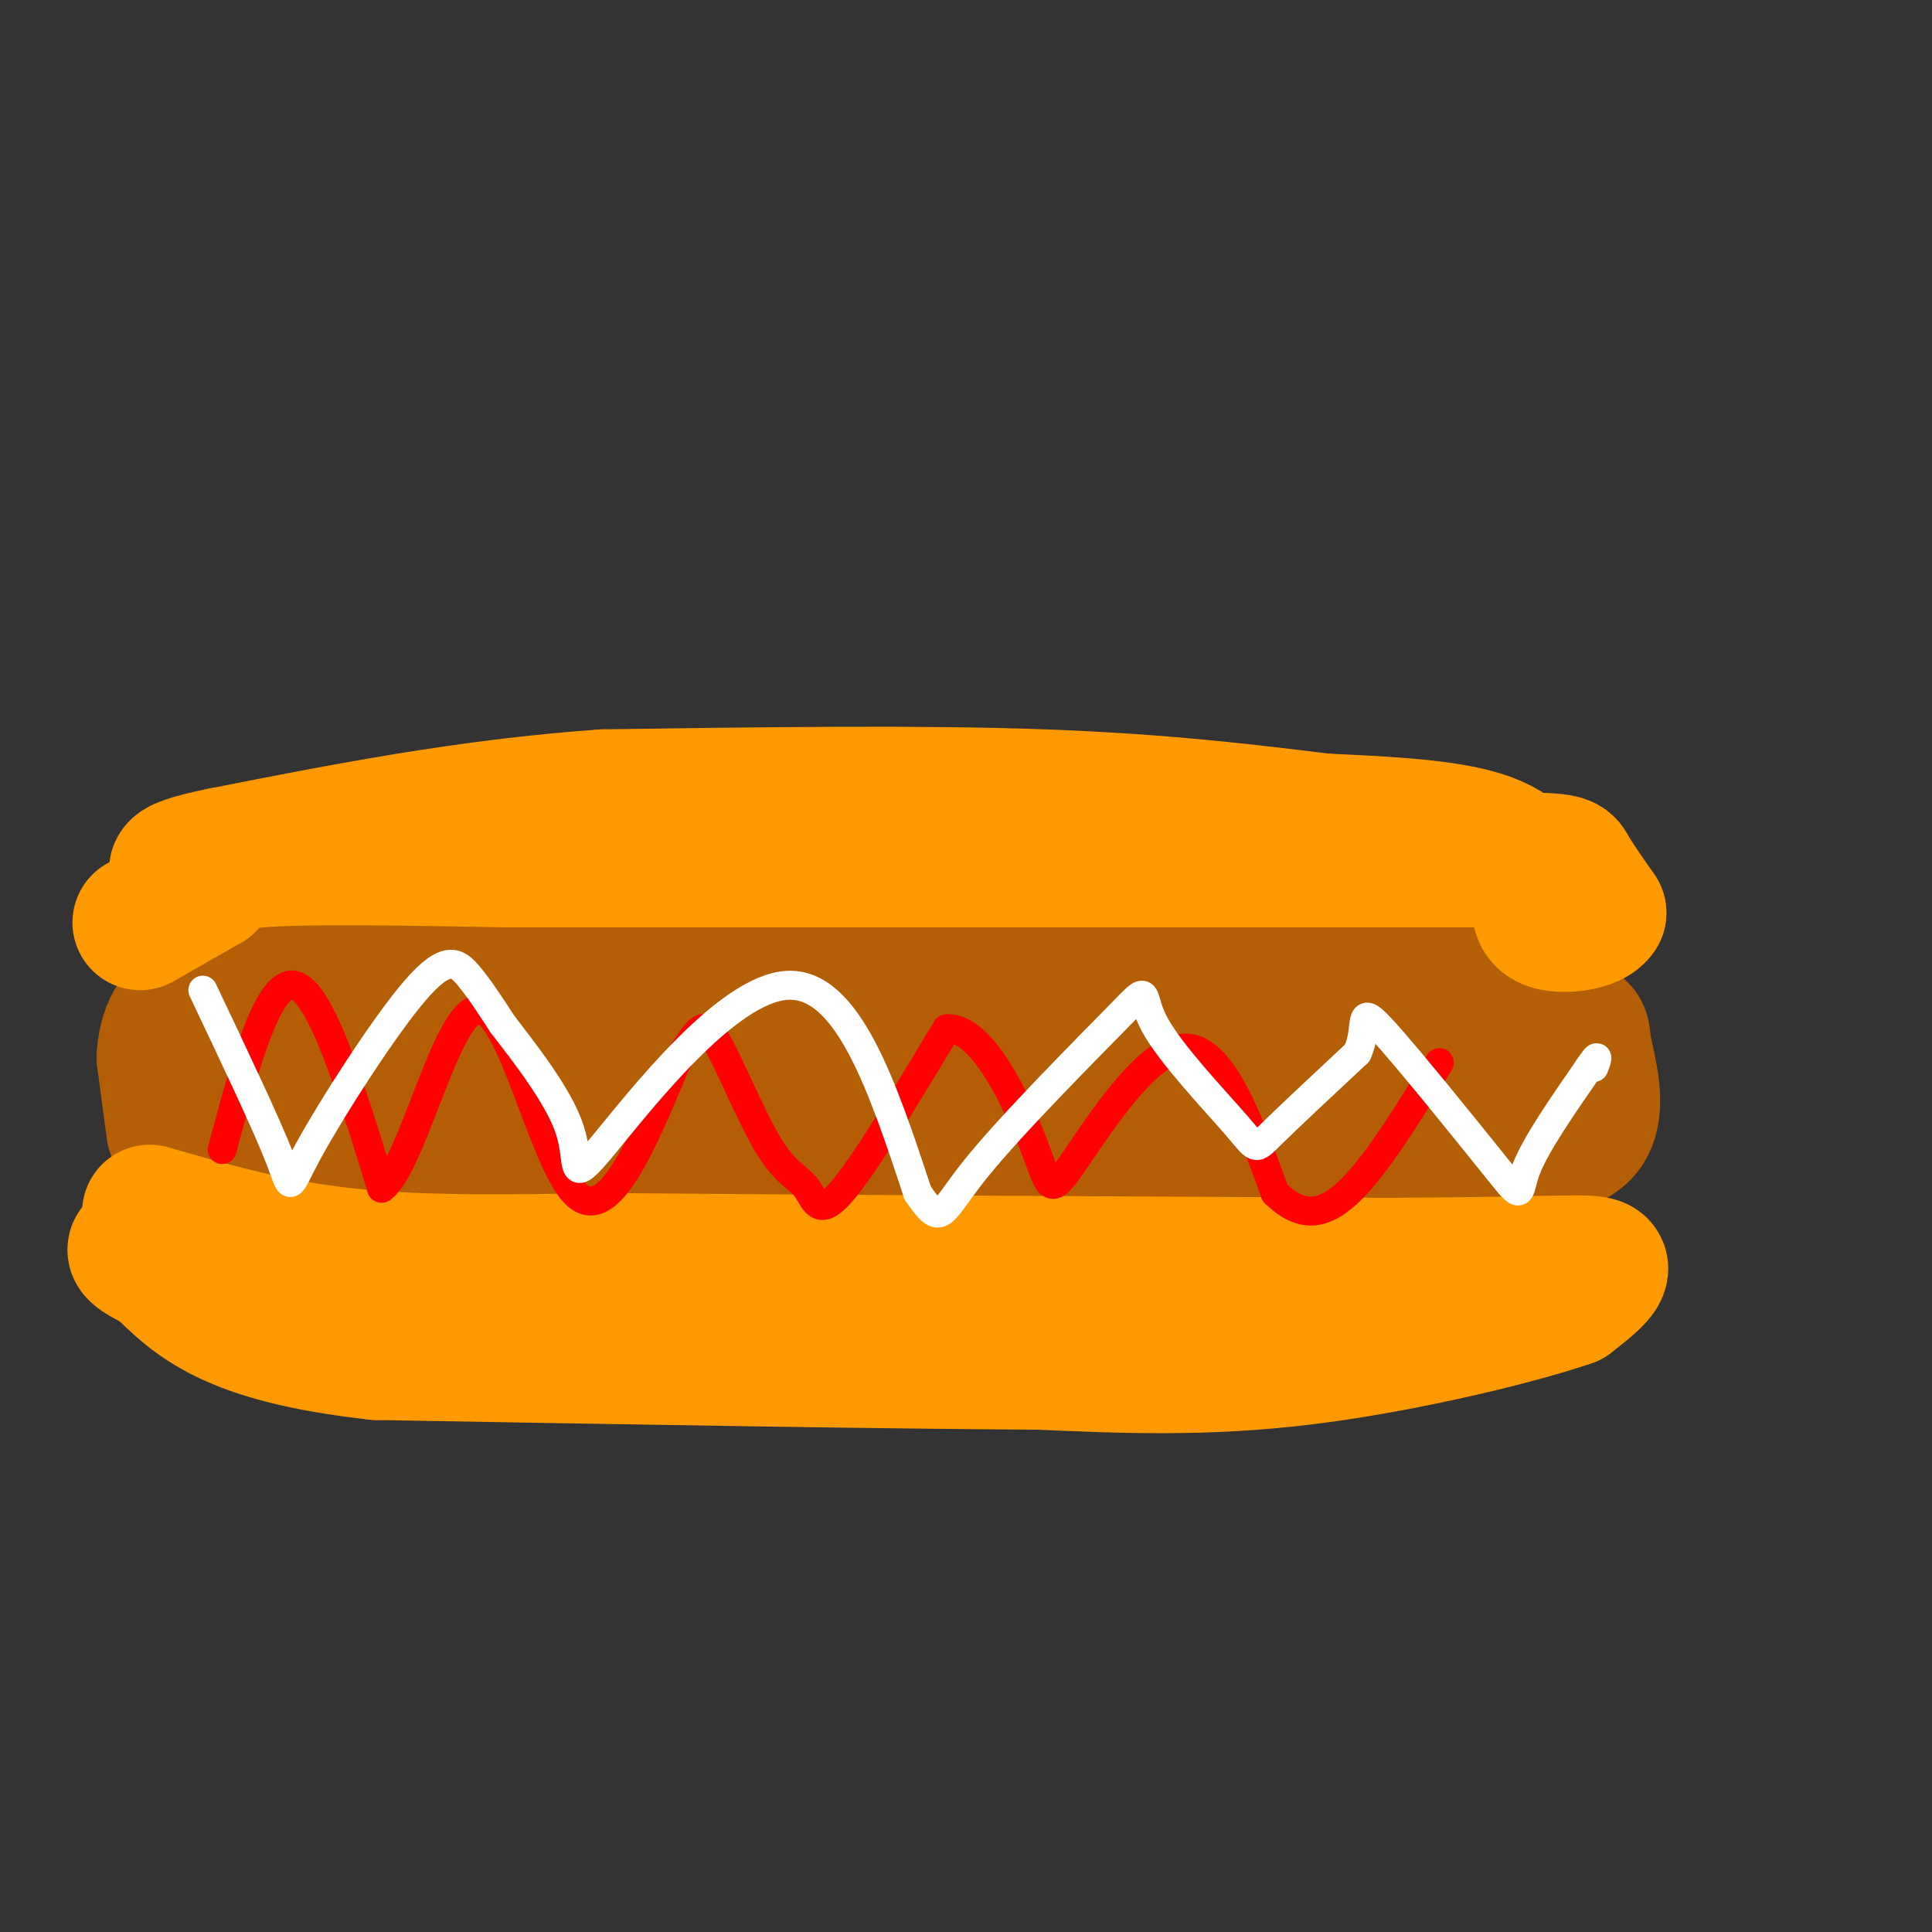 <svg viewBox='0 0 400 400' version='1.1' xmlns='http://www.w3.org/2000/svg' xmlns:xlink='http://www.w3.org/1999/xlink'><rect x="0" y="0" width="400" height="400" fill="#333333" stroke="none"/><g fill='none' stroke='#b45f06' stroke-width='3' stroke-linecap='round' stroke-linejoin='round'><path d='M171,193c0.000,0.000 -19.000,2.000 -19,2'/><path d='M152,195c-10.500,-0.167 -27.250,-1.583 -44,-3'/><path d='M108,192c-16.833,-0.167 -36.917,0.917 -57,2'/><path d='M51,194c-13.489,1.244 -18.711,3.356 -22,8c-3.289,4.644 -4.644,11.822 -6,19'/><path d='M23,221c-0.869,5.452 -0.042,9.583 1,13c1.042,3.417 2.298,6.119 9,8c6.702,1.881 18.851,2.940 31,4'/><path d='M64,246c31.333,0.500 94.167,-0.250 157,-1'/><path d='M221,245c40.200,-0.822 62.200,-2.378 77,-6c14.800,-3.622 22.400,-9.311 30,-15'/><path d='M328,224c6.095,-6.048 6.333,-13.667 1,-19c-5.333,-5.333 -16.238,-8.381 -25,-10c-8.762,-1.619 -15.381,-1.810 -22,-2'/><path d='M282,193c-17.167,-1.000 -49.083,-2.500 -81,-4'/><path d='M201,189c-21.167,-0.500 -33.583,0.250 -46,1'/><path d='M155,190c-8.167,0.167 -5.583,0.083 -3,0'/></g>
<g fill='none' stroke='#b45f06' stroke-width='28' stroke-linecap='round' stroke-linejoin='round'><path d='M36,234c0.000,0.000 -2.000,-15.000 -2,-15'/><path d='M34,219c0.267,-5.044 1.933,-10.156 9,-13c7.067,-2.844 19.533,-3.422 32,-4'/><path d='M75,202c17.000,-1.167 43.500,-2.083 70,-3'/><path d='M145,199c26.667,-1.000 58.333,-2.000 90,-3'/><path d='M235,196c22.178,-0.067 32.622,1.267 45,4c12.378,2.733 26.689,6.867 41,11'/><path d='M321,211c7.655,2.107 6.292,1.875 7,6c0.708,4.125 3.488,12.607 0,17c-3.488,4.393 -13.244,4.696 -23,5'/><path d='M305,239c-28.833,0.833 -89.417,0.417 -150,0'/><path d='M155,239c-38.667,0.667 -60.333,2.333 -82,4'/><path d='M73,243c-16.500,-0.214 -16.750,-2.750 -19,-5c-2.250,-2.250 -6.500,-4.214 -8,-6c-1.500,-1.786 -0.250,-3.393 1,-5'/><path d='M47,227c4.202,-2.560 14.208,-6.458 16,-9c1.792,-2.542 -4.631,-3.726 27,-4c31.631,-0.274 101.315,0.363 171,1'/><path d='M261,215c37.311,1.222 45.089,3.778 47,5c1.911,1.222 -2.044,1.111 -6,1'/><path d='M302,221c-5.822,1.267 -17.378,3.933 -56,5c-38.622,1.067 -104.311,0.533 -170,0'/><path d='M76,226c-28.333,0.000 -14.167,0.000 0,0'/></g>
<g fill='none' stroke='#ff9900' stroke-width='28' stroke-linecap='round' stroke-linejoin='round'><path d='M29,191c0.000,0.000 14.000,-8.000 14,-8'/><path d='M43,183c2.356,-2.356 1.244,-4.244 11,-5c9.756,-0.756 30.378,-0.378 51,0'/><path d='M105,178c25.500,0.000 63.750,0.000 102,0'/><path d='M207,178c33.333,0.000 65.667,0.000 98,0'/><path d='M305,178c19.422,0.044 18.978,0.156 20,2c1.022,1.844 3.511,5.422 6,9'/><path d='M331,189c-1.200,2.111 -7.200,2.889 -10,2c-2.800,-0.889 -2.400,-3.444 -2,-6'/><path d='M319,185c-1.244,-3.200 -3.356,-8.200 -11,-11c-7.644,-2.800 -20.822,-3.400 -34,-4'/><path d='M274,170c-14.133,-1.733 -32.467,-4.067 -58,-5c-25.533,-0.933 -58.267,-0.467 -91,0'/><path d='M125,165c-28.333,2.000 -53.667,7.000 -79,12'/><path d='M46,177c-14.000,2.833 -9.500,3.917 -5,5'/><path d='M31,251c12.667,3.667 25.333,7.333 41,9c15.667,1.667 34.333,1.333 53,1'/><path d='M125,261c35.833,0.333 98.917,0.667 162,1'/><path d='M287,262c35.244,-0.156 42.356,-1.044 44,0c1.644,1.044 -2.178,4.022 -6,7'/><path d='M325,269c-10.711,3.711 -34.489,9.489 -55,12c-20.511,2.511 -37.756,1.756 -55,1'/><path d='M215,282c-32.000,-0.167 -84.500,-1.083 -137,-2'/><path d='M78,280c-30.333,-3.333 -37.667,-10.667 -45,-18'/><path d='M33,262c-7.833,-3.667 -4.917,-3.833 -2,-4'/></g>
<g fill='none' stroke='#ff0000' stroke-width='6' stroke-linecap='round' stroke-linejoin='round'><path d='M46,238c4.750,-17.667 9.500,-35.333 15,-34c5.500,1.333 11.750,21.667 18,42'/><path d='M79,246c6.369,-4.452 13.292,-36.583 20,-37c6.708,-0.417 13.202,30.881 20,38c6.798,7.119 13.899,-9.940 21,-27'/><path d='M140,220c4.512,-6.532 5.292,-9.361 8,-5c2.708,4.361 7.344,15.911 11,22c3.656,6.089 6.330,6.716 8,9c1.670,2.284 2.334,6.224 7,1c4.666,-5.224 13.333,-19.612 22,-34'/><path d='M196,213c7.301,-0.545 14.555,15.091 18,24c3.445,8.909 3.081,11.091 8,4c4.919,-7.091 15.120,-23.455 23,-24c7.880,-0.545 13.440,14.727 19,30'/><path d='M264,247c5.711,5.600 10.489,4.600 16,-1c5.511,-5.600 11.756,-15.800 18,-26'/></g>
<g fill='none' stroke='#ffffff' stroke-width='6' stroke-linecap='round' stroke-linejoin='round'><path d='M42,205c6.673,14.059 13.346,28.118 16,35c2.654,6.882 1.289,6.587 6,-2c4.711,-8.587 15.499,-25.466 22,-33c6.501,-7.534 8.715,-5.724 11,-3c2.285,2.724 4.643,6.362 7,10'/><path d='M104,212c4.349,5.684 11.722,14.895 14,22c2.278,7.105 -0.541,12.105 7,3c7.541,-9.105 25.440,-32.316 38,-33c12.560,-0.684 19.780,21.158 27,43'/><path d='M190,247c5.118,7.409 4.413,4.432 12,-5c7.587,-9.432 23.467,-25.317 30,-32c6.533,-6.683 3.720,-4.162 7,2c3.280,6.162 12.652,15.967 17,21c4.348,5.033 3.671,5.295 7,2c3.329,-3.295 10.665,-10.148 18,-17'/><path d='M281,218c2.517,-5.453 -0.191,-10.585 5,-5c5.191,5.585 18.282,21.888 24,29c5.718,7.112 4.062,5.032 6,0c1.938,-5.032 7.469,-13.016 13,-21'/><path d='M329,221c2.333,-3.500 1.667,-1.750 1,0'/></g>
</svg>